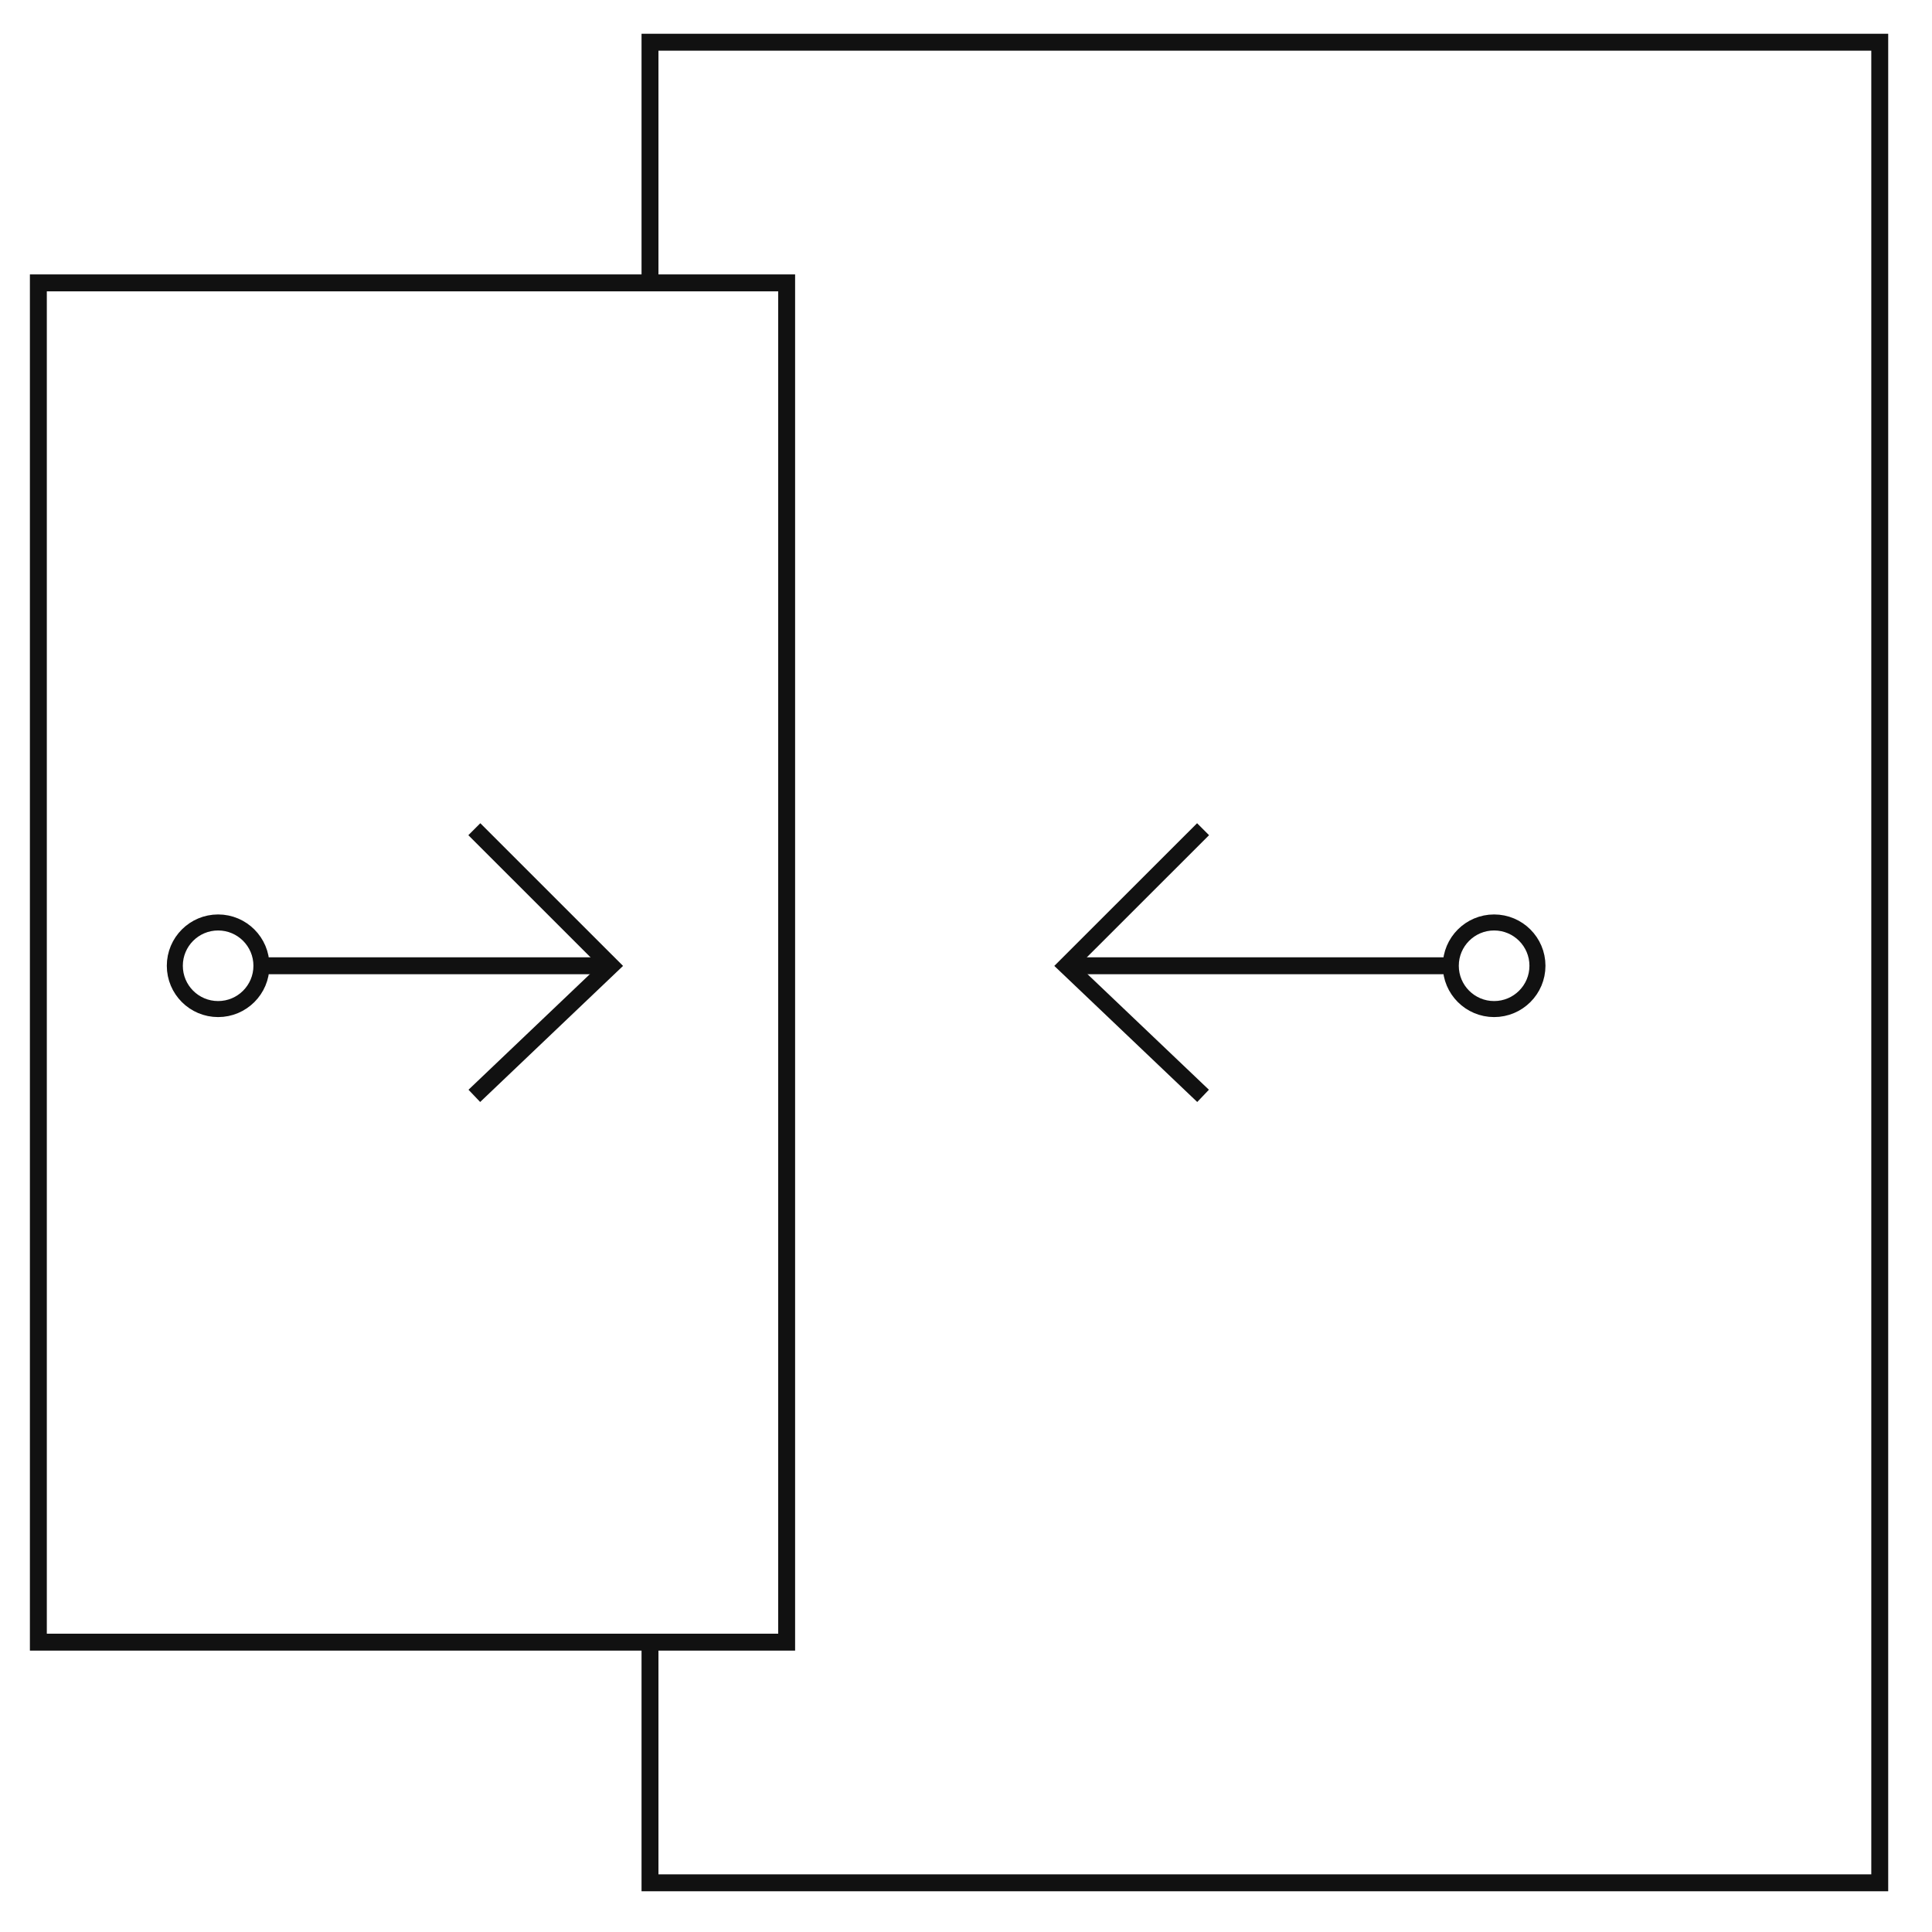 <svg width="41" height="41" viewBox="0 0 41 41" fill="none" xmlns="http://www.w3.org/2000/svg">
<path d="M16.694 6.003H0.814V34.849H16.694V6.003Z" stroke="#111111" stroke-width="0.359" stroke-miterlimit="10"/>
<path d="M13.794 6.003V0.896H39.891V39.956H13.794V34.85" stroke="#111111" stroke-width="0.359" stroke-miterlimit="10"/>
<path d="M30.788 20.495C30.788 21.003 31.2 21.414 31.707 21.414C32.215 21.414 32.627 21.003 32.627 20.495C32.627 19.988 32.215 19.576 31.707 19.576C31.2 19.576 30.788 19.988 30.788 20.495Z" stroke="#111111" stroke-width="0.34" stroke-miterlimit="10"/>
<path d="M3.71 20.495C3.71 21.003 4.121 21.414 4.629 21.414C5.136 21.414 5.548 21.003 5.548 20.495C5.548 19.988 5.136 19.576 4.629 19.576C4.121 19.576 3.71 19.988 3.71 20.495Z" stroke="#111111" stroke-width="0.34" stroke-miterlimit="10"/>
<path d="M22.836 20.495L30.684 20.495" stroke="#111111" stroke-width="0.359" stroke-miterlimit="10"/>
<path d="M25.531 17.597L22.631 20.495L25.531 23.256" stroke="#111111" stroke-width="0.359" stroke-miterlimit="10"/>
<path d="M12.719 20.495L5.672 20.495" stroke="#111111" stroke-width="0.359" stroke-miterlimit="10"/>
<path d="M10.066 23.256L12.965 20.495L10.066 17.597" stroke="#111111" stroke-width="0.359" stroke-miterlimit="10"/>
</svg>
